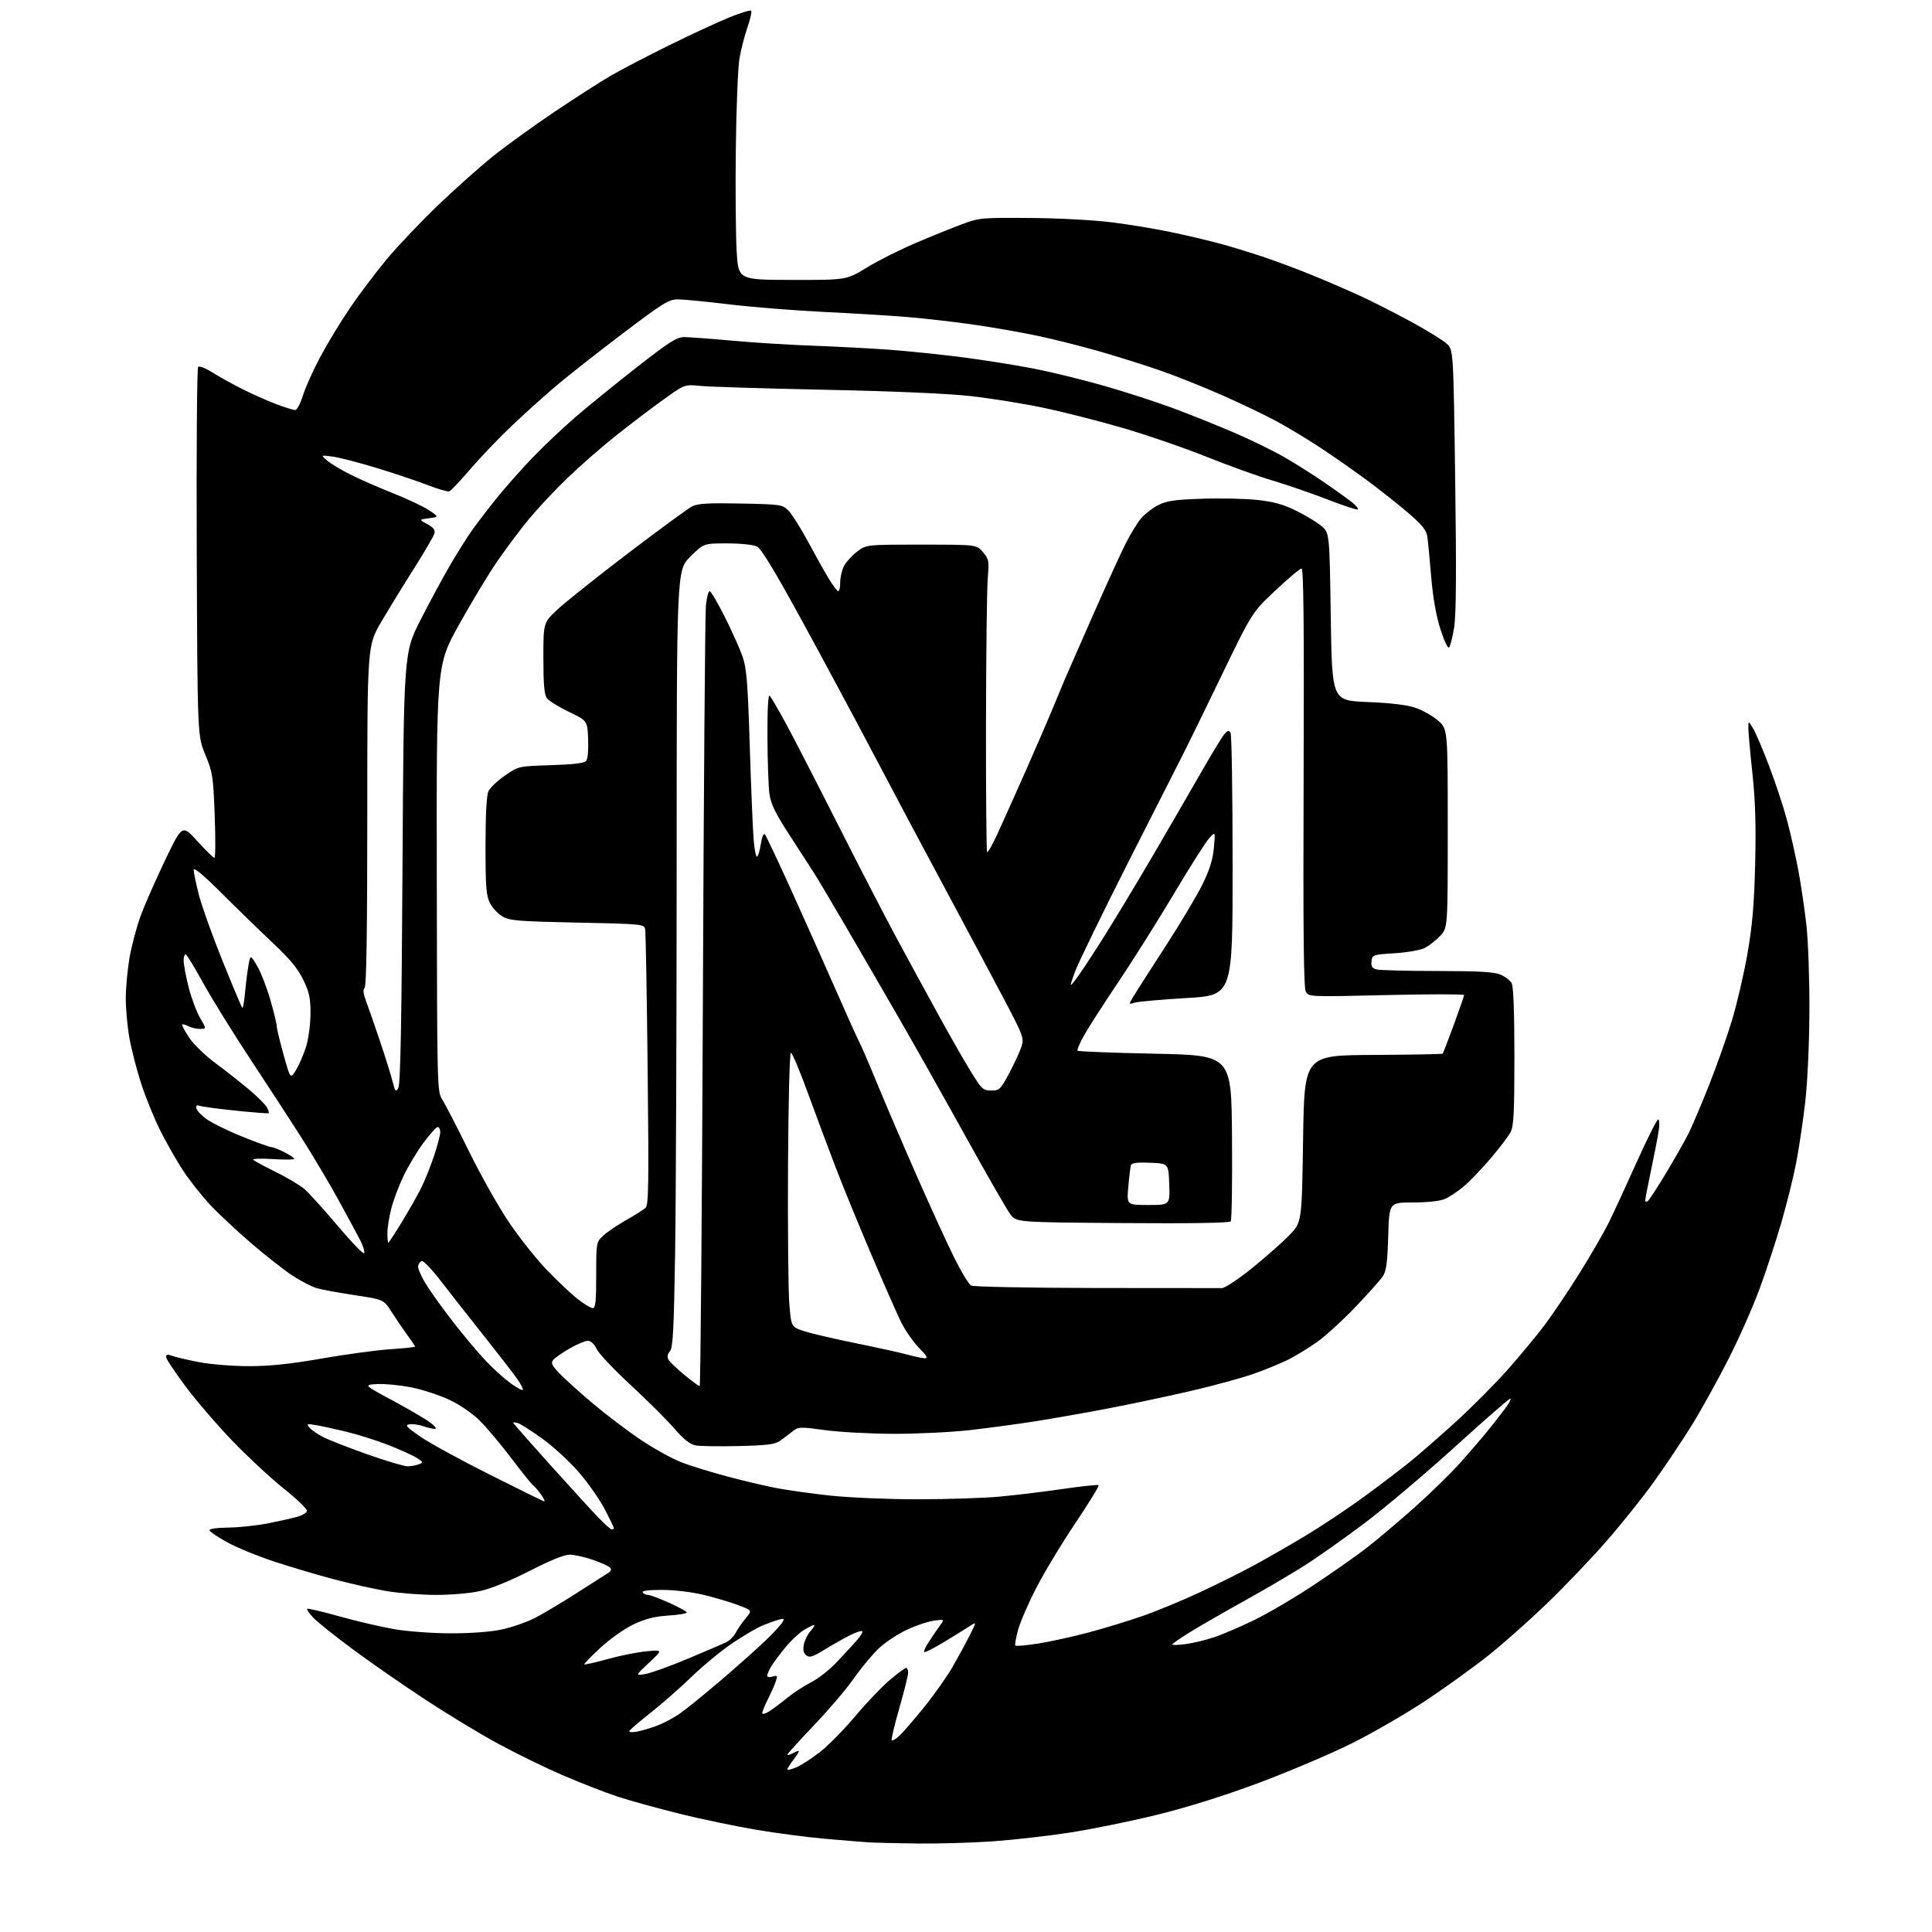 <?xml version="1.0" encoding="UTF-8" standalone="no"?>
<svg 
  version="1.1" 
  xmlns="http://www.w3.org/2000/svg" 
  xmlns:xlink="http://www.w3.org/1999/xlink" 
  xmlns:svg="http://www.w3.org/2000/svg"
  xmlns:rdf="http://www.w3.org/1999/02/22-rdf-syntax-ns#"
  xmlns:cc="http://creativecommons.org/ns#"
  xmlns:dc="http://purl.org/dc/elements/1.1/"
  viewBox="0 0 768 768"
  width="768"
  height="768"
>
<style>svg {background-color: white; }</style>"
<path stroke="none" fill="black" fill-rule="evenodd" d="M364.81,732.83C356.39,732.73 347.48,732.51 345.00,732.34C342.52,732.17 334.88,731.55 328.00,730.95C321.12,730.36 308.83,728.75 300.68,727.37C292.53,726.00 278.81,723.14 270.18,721.00C261.56,718.87 250.45,715.80 245.50,714.17C240.55,712.55 230.65,708.69 223.51,705.60C216.36,702.51 204.66,696.79 197.51,692.88C190.35,688.98 177.30,681.05 168.50,675.25C159.70,669.46 146.88,660.54 140.00,655.44C133.12,650.34 126.18,644.79 124.57,643.10C122.96,641.40 121.86,639.81 122.12,639.55C122.38,639.28 128.20,640.64 135.05,642.56C141.90,644.49 151.78,646.78 157.00,647.66C162.35,648.57 172.17,649.27 179.50,649.27C187.53,649.27 195.22,648.67 199.62,647.72C203.53,646.86 209.38,644.82 212.62,643.17C215.85,641.52 223.28,637.10 229.13,633.34C234.97,629.58 240.60,625.98 241.63,625.35C242.93,624.56 243.19,623.88 242.47,623.13C241.91,622.53 238.80,621.14 235.57,620.02C232.33,618.91 228.21,618.00 226.41,618.00C224.34,618.00 218.52,620.36 210.66,624.40C203.15,628.25 195.41,631.43 191.15,632.40C187.03,633.34 179.63,634.00 173.30,634.00C167.36,634.00 158.45,633.30 153.50,632.45C148.55,631.60 139.32,629.53 133.00,627.86C126.67,626.19 116.10,623.06 109.50,620.91C102.90,618.76 94.38,615.29 90.57,613.21C86.76,611.13 83.49,608.96 83.30,608.39C83.08,607.73 85.83,607.31 90.72,607.24C95.00,607.17 101.93,606.45 106.13,605.63C110.32,604.81 115.61,603.64 117.88,603.03C120.25,602.40 122.00,601.32 122.00,600.51C122.00,599.73 117.84,595.76 112.75,591.70C107.66,587.63 98.55,579.17 92.50,572.89C86.45,566.62 78.01,556.81 73.75,551.11C69.49,545.40 66.00,540.13 66.00,539.39C66.00,538.38 66.61,538.28 68.43,538.97C69.76,539.48 74.60,540.61 79.18,541.48C83.77,542.36 92.66,543.07 99.00,543.07C107.32,543.07 115.34,542.22 128.00,540.02C137.62,538.34 149.89,536.68 155.25,536.33C160.61,535.98 165.00,535.52 165.00,535.31C165.00,535.09 163.61,533.02 161.92,530.71C160.23,528.39 157.42,524.26 155.67,521.53C152.50,516.57 152.50,516.57 141.00,514.85C134.68,513.90 127.89,512.65 125.92,512.07C123.96,511.50 119.68,509.30 116.42,507.18C113.17,505.07 105.78,499.29 100.00,494.33C94.22,489.38 86.79,482.42 83.47,478.87C80.16,475.31 75.37,469.25 72.83,465.40C70.30,461.55 66.20,454.37 63.73,449.45C61.26,444.53 57.80,436.00 56.04,430.50C54.27,425.00 52.20,416.90 51.42,412.50C50.64,408.10 50.00,401.07 50.00,396.88C50.00,392.69 50.68,385.39 51.50,380.66C52.33,375.93 54.29,368.52 55.87,364.19C57.45,359.86 61.82,349.89 65.59,342.03C72.44,327.74 72.44,327.74 78.47,334.39C81.79,338.04 84.83,341.03 85.24,341.02C85.65,341.01 85.70,333.46 85.35,324.25C84.76,308.52 84.53,307.04 81.61,300.00C78.50,292.50 78.50,292.50 78.21,219.59C78.05,179.49 78.30,146.30 78.76,145.84C79.23,145.37 81.75,146.36 84.37,148.02C87.00,149.69 92.37,152.67 96.32,154.66C100.27,156.65 106.32,159.34 109.77,160.64C113.22,161.94 116.63,163.00 117.34,163.00C118.05,163.00 119.43,160.41 120.41,157.25C121.39,154.09 124.46,147.22 127.24,142.00C130.02,136.78 135.34,128.00 139.07,122.50C142.80,117.00 149.45,108.19 153.84,102.93C158.24,97.67 167.36,88.06 174.13,81.58C180.89,75.10 190.72,66.35 195.96,62.13C201.21,57.92 212.25,49.94 220.50,44.40C228.75,38.85 238.82,32.40 242.87,30.05C246.93,27.69 257.28,22.30 265.87,18.06C274.47,13.82 285.21,8.84 289.74,6.99C294.27,5.15 298.25,3.92 298.59,4.26C298.93,4.59 298.27,7.55 297.14,10.82C296.01,14.10 294.58,19.64 293.96,23.14C293.35,26.64 292.69,42.77 292.50,59.00C292.31,75.22 292.46,93.62 292.83,99.87C293.50,111.24 293.50,111.24 315.00,111.27C336.50,111.30 336.50,111.30 344.51,106.39C348.92,103.69 357.63,99.31 363.86,96.65C370.09,93.99 378.41,90.62 382.35,89.16C389.27,86.58 390.13,86.50 409.50,86.65C421.11,86.73 434.92,87.48 442.40,88.43C449.50,89.33 460.53,91.18 466.90,92.56C473.28,93.93 481.88,95.99 486.00,97.13C490.12,98.27 497.55,100.56 502.50,102.22C507.45,103.88 516.23,107.17 522.00,109.54C527.77,111.91 536.33,115.61 541.00,117.76C545.67,119.92 554.67,124.49 561.00,127.93C567.33,131.37 573.68,135.30 575.12,136.66C577.75,139.13 577.75,139.13 578.46,190.82C578.97,227.91 578.85,244.48 578.03,249.50C577.40,253.35 576.50,256.89 576.03,257.37C575.54,257.86 574.02,254.64 572.56,250.01C570.85,244.60 569.60,237.44 568.91,229.14C568.33,222.19 567.64,215.04 567.38,213.26C567.02,210.75 565.31,208.64 559.84,203.93C555.95,200.59 548.49,194.69 543.26,190.82C538.03,186.96 529.68,181.12 524.70,177.86C519.72,174.59 512.02,169.94 507.58,167.53C503.13,165.11 493.37,160.43 485.87,157.12C478.38,153.80 467.12,149.32 460.86,147.16C454.59,145.00 443.83,141.62 436.95,139.65C430.06,137.67 419.27,134.95 412.96,133.60C406.66,132.25 395.20,130.23 387.50,129.11C379.80,128.00 367.88,126.62 361.00,126.05C354.12,125.47 339.05,124.55 327.50,124.00C315.95,123.44 299.07,122.09 290.00,121.00C280.93,119.91 271.69,119.01 269.48,119.00C265.87,119.00 263.67,120.36 247.48,132.62C237.59,140.11 225.78,149.39 221.24,153.24C216.69,157.09 208.79,164.20 203.68,169.04C198.56,173.88 191.09,181.67 187.06,186.36C183.04,191.05 179.24,195.08 178.62,195.32C178.00,195.55 174.12,194.43 170.00,192.83C165.87,191.23 156.72,188.16 149.65,186.00C142.59,183.85 134.71,181.82 132.15,181.49C127.50,180.88 127.50,180.88 130.00,183.05C131.38,184.25 135.52,186.75 139.21,188.60C142.90,190.46 150.55,193.81 156.21,196.06C161.87,198.30 168.30,201.33 170.50,202.81C174.50,205.48 174.50,205.48 170.50,206.01C166.50,206.54 166.50,206.54 169.85,208.35C172.30,209.67 173.06,210.66 172.70,212.05C172.42,213.10 168.84,219.25 164.73,225.73C160.62,232.20 154.73,241.81 151.63,247.09C146.00,256.67 146.00,256.67 146.00,324.14C146.00,369.82 145.66,391.94 144.95,392.65C144.22,393.38 144.41,395.03 145.56,398.10C146.48,400.52 148.96,407.68 151.09,414.00C153.22,420.32 155.46,427.51 156.07,429.96C157.08,433.97 157.30,434.22 158.34,432.46C159.18,431.04 159.64,407.08 160.00,345.00C160.50,259.50 160.50,259.50 167.20,246.37C170.88,239.15 176.23,229.25 179.09,224.37C181.95,219.49 185.89,213.25 187.85,210.50C189.81,207.75 194.13,202.12 197.45,198.00C200.77,193.88 207.09,186.73 211.49,182.13C215.90,177.52 223.71,170.13 228.85,165.71C233.99,161.28 245.01,152.34 253.34,145.83C266.13,135.85 269.04,134.00 271.99,134.00C273.92,134.01 282.48,134.64 291.00,135.42C299.52,136.20 314.15,137.11 323.50,137.44C332.85,137.78 346.57,138.51 354.00,139.06C361.43,139.61 374.46,140.97 382.96,142.07C391.46,143.18 404.11,145.19 411.07,146.55C418.02,147.91 430.65,151.01 439.13,153.44C447.61,155.87 459.93,159.87 466.52,162.33C473.11,164.78 483.89,169.11 490.48,171.94C497.07,174.77 506.07,179.16 510.48,181.69C514.89,184.22 522.33,188.93 527.00,192.15C531.67,195.38 536.58,198.92 537.89,200.03C539.21,201.14 540.06,202.27 539.79,202.54C539.52,202.82 534.01,201.00 527.56,198.50C521.11,196.01 511.25,192.61 505.66,190.96C500.07,189.30 488.28,185.05 479.44,181.51C470.61,177.97 455.54,172.80 445.94,170.01C436.35,167.23 422.13,163.62 414.36,162.01C406.58,160.39 393.75,158.34 385.86,157.45C376.82,156.44 355.39,155.51 328.00,154.94C304.07,154.44 281.72,153.75 278.32,153.40C272.13,152.77 272.13,152.77 263.32,159.13C258.47,162.63 250.00,169.07 244.50,173.45C239.01,177.82 230.52,185.25 225.64,189.95C220.76,194.65 213.96,201.88 210.53,206.00C207.10,210.12 201.36,217.78 197.76,223.00C194.17,228.22 187.24,239.70 182.36,248.50C173.50,264.50 173.50,264.50 173.63,349.20C173.76,433.60 173.77,433.92 175.87,437.20C177.04,439.02 181.74,448.15 186.34,457.50C190.93,466.85 198.00,479.44 202.06,485.49C206.11,491.53 212.82,500.03 216.96,504.39C221.11,508.74 226.68,514.04 229.34,516.15C232.00,518.27 234.81,520.00 235.59,520.00C236.73,520.00 237.00,517.51 237.00,506.90C237.00,493.80 237.00,493.80 239.85,491.15C241.41,489.69 245.49,486.93 248.92,485.00C252.34,483.07 255.79,480.90 256.59,480.16C257.83,479.01 257.95,471.25 257.45,425.16C257.13,395.65 256.69,370.56 256.46,369.40C256.05,367.35 255.44,367.29 229.53,366.75C206.01,366.26 202.66,365.99 199.76,364.32C197.97,363.28 195.71,360.87 194.75,358.97C193.27,356.03 193.00,352.59 193.00,336.30C193.00,323.92 193.41,316.19 194.15,314.56C194.79,313.17 197.74,310.35 200.72,308.30C206.14,304.57 206.14,304.57 219.05,304.17C227.94,303.89 232.28,303.36 233.02,302.48C233.63,301.74 233.96,298.05 233.80,293.84C233.50,286.50 233.50,286.50 226.16,282.98C222.12,281.04 218.18,278.60 217.41,277.54C216.36,276.11 216.00,272.06 216.00,261.60C216.00,247.57 216.00,247.57 221.44,242.43C224.44,239.60 237.12,229.49 249.62,219.97C262.12,210.46 273.63,202.03 275.20,201.25C277.41,200.15 281.75,199.90 294.50,200.16C310.52,200.49 311.02,200.57 313.44,203.00C314.80,204.38 318.22,209.78 321.03,215.00C323.84,220.22 327.55,226.86 329.28,229.75C331.01,232.64 332.78,235.00 333.21,235.00C333.65,235.00 334.00,233.40 334.00,231.45C334.00,229.50 334.67,226.60 335.50,225.00C336.32,223.41 338.65,220.84 340.67,219.30C344.34,216.50 344.34,216.50 366.25,216.50C388.17,216.50 388.17,216.50 390.71,219.45C393.10,222.23 393.22,222.87 392.64,229.95C392.30,234.10 391.99,260.16 391.95,287.85C391.90,315.54 392.11,338.44 392.40,338.73C392.69,339.02 394.56,335.72 396.55,331.38C398.54,327.05 403.56,315.85 407.70,306.50C411.84,297.15 416.71,285.90 418.51,281.50C420.32,277.10 422.57,271.70 423.51,269.50C424.46,267.30 429.45,255.94 434.60,244.25C439.76,232.57 445.52,219.92 447.42,216.16C449.32,212.39 452.08,207.87 453.56,206.11C455.04,204.35 458.11,201.97 460.37,200.81C463.77,199.08 466.85,198.63 477.99,198.25C485.42,198.00 495.35,198.23 500.06,198.76C506.43,199.48 510.35,200.58 515.36,203.08C519.06,204.92 523.53,207.63 525.30,209.10C528.50,211.78 528.50,211.78 529.00,245.14C529.50,278.50 529.50,278.50 543.50,279.06C552.82,279.43 559.22,280.20 562.63,281.35C565.45,282.30 569.50,284.59 571.63,286.43C575.50,289.77 575.50,289.77 575.50,329.32C575.50,368.87 575.50,368.87 572.50,372.02C570.85,373.76 568.15,375.89 566.50,376.76C564.77,377.67 559.69,378.58 554.50,378.92C545.71,379.49 545.49,379.56 545.20,382.12C544.96,384.14 545.42,384.88 547.20,385.36C548.46,385.70 559.30,385.98 571.28,385.99C587.78,386.00 593.89,386.34 596.45,387.42C598.31,388.19 600.33,389.74 600.92,390.85C601.62,392.15 602.00,402.47 602.00,419.98C602.00,442.07 601.72,447.63 600.51,449.99C599.69,451.57 596.11,456.30 592.55,460.48C588.99,464.67 584.15,469.71 581.79,471.69C579.43,473.67 576.05,475.90 574.28,476.64C572.34,477.46 567.32,478.00 561.65,478.00C552.23,478.00 552.23,478.00 551.84,491.33C551.54,501.78 551.08,505.23 549.73,507.29C548.79,508.73 543.86,514.26 538.79,519.56C533.71,524.87 526.85,531.14 523.53,533.49C520.21,535.84 515.10,538.96 512.18,540.43C509.25,541.90 503.04,544.46 498.37,546.10C493.71,547.75 482.38,550.84 473.20,552.96C464.01,555.09 449.30,558.20 440.50,559.88C431.70,561.56 418.88,563.83 412.00,564.91C405.12,566.00 393.43,567.59 386.00,568.44C378.57,569.30 364.85,569.98 355.50,569.97C346.15,569.95 333.77,569.29 328.00,568.50C317.90,567.13 317.40,567.15 315.00,569.04C313.62,570.12 311.40,571.80 310.05,572.76C308.06,574.17 304.95,574.56 293.62,574.83C285.94,575.01 278.23,574.89 276.50,574.57C274.26,574.15 271.78,572.17 267.94,567.74C264.97,564.31 257.18,556.55 250.63,550.50C244.09,544.45 238.03,538.04 237.18,536.25C236.22,534.23 234.89,533.00 233.69,533.00C232.62,533.00 229.38,534.35 226.49,536.01C223.60,537.66 220.66,539.70 219.96,540.55C218.88,541.85 219.29,542.72 222.59,546.14C224.74,548.37 230.78,553.80 236.00,558.19C241.22,562.59 249.80,569.06 255.05,572.56C260.30,576.07 267.59,580.07 271.25,581.44C274.92,582.82 282.99,585.30 289.21,586.95C295.42,588.61 304.10,590.65 308.50,591.51C312.90,592.36 322.57,593.71 330.00,594.52C337.43,595.32 352.95,595.98 364.50,595.99C376.05,595.99 390.68,595.53 397.00,594.96C403.32,594.39 414.73,593.02 422.35,591.90C429.97,590.79 436.44,590.11 436.72,590.39C437.01,590.68 432.78,597.57 427.32,605.70C421.86,613.84 414.83,625.53 411.70,631.67C408.56,637.81 405.38,645.24 404.62,648.17C403.86,651.10 403.40,653.78 403.59,654.12C403.79,654.45 407.90,654.10 412.73,653.33C417.55,652.57 426.63,650.56 432.89,648.89C439.16,647.21 448.73,644.28 454.18,642.39C459.62,640.50 469.79,636.29 476.78,633.05C483.78,629.80 493.61,624.90 498.63,622.17C503.65,619.43 512.77,614.19 518.89,610.52C525.02,606.85 535.32,600.00 541.77,595.31C548.22,590.61 556.62,584.23 560.44,581.13C564.26,578.04 572.51,570.83 578.77,565.13C585.03,559.43 594.20,550.20 599.17,544.63C604.13,539.06 610.88,530.90 614.18,526.50C617.48,522.10 623.76,512.73 628.15,505.68C632.54,498.63 637.61,489.85 639.43,486.18C641.25,482.51 646.23,471.74 650.49,462.25C654.75,452.76 658.64,445.00 659.13,445.00C659.62,445.00 659.74,446.91 659.40,449.25C659.06,451.59 657.70,458.60 656.39,464.83C655.08,471.06 654.00,476.60 654.00,477.14C654.00,477.68 654.43,477.85 654.95,477.53C655.48,477.20 658.80,472.11 662.34,466.22C665.87,460.32 669.89,453.25 671.26,450.50C672.63,447.75 676.26,439.20 679.32,431.50C682.38,423.80 686.52,412.10 688.51,405.50C690.50,398.90 693.27,386.98 694.66,379.00C696.60,367.85 697.30,359.65 697.70,343.50C698.07,328.05 697.79,318.51 696.61,307.41C695.72,299.11 695.00,291.01 695.00,289.41C695.01,286.50 695.01,286.50 696.89,289.58C697.92,291.28 700.80,298.03 703.29,304.58C705.78,311.14 708.96,320.77 710.36,326.00C711.76,331.23 713.79,340.23 714.87,346.00C715.95,351.77 717.40,361.68 718.10,368.00C718.80,374.32 719.32,389.62 719.27,402.00C719.20,415.02 718.51,430.19 717.62,438.00C716.77,445.43 715.15,456.30 714.02,462.17C712.89,468.04 710.18,478.92 708.01,486.35C705.84,493.78 701.95,505.59 699.36,512.60C696.78,519.62 691.22,532.14 687.00,540.43C682.78,548.72 676.28,560.45 672.54,566.50C668.80,572.55 662.01,582.70 657.45,589.05C652.90,595.40 644.24,606.20 638.23,613.05C632.22,619.90 621.72,630.88 614.90,637.45C608.08,644.02 597.77,653.17 592.00,657.79C586.23,662.41 574.98,670.53 567.00,675.85C559.02,681.16 545.52,688.97 537.00,693.19C528.48,697.41 511.82,704.46 500.00,708.86C486.17,714.00 471.78,718.50 459.68,721.47C449.33,724.01 433.80,727.17 425.18,728.49C416.56,729.82 402.89,731.37 394.81,731.95C386.73,732.53 373.23,732.92 364.81,732.83zM316.54,702.55C318.49,701.73 322.78,698.95 326.08,696.36C329.37,693.77 335.68,687.34 340.09,682.08C344.51,676.81 350.67,670.36 353.79,667.75C356.91,665.14 359.81,663.00 360.23,663.00C360.65,663.00 361.00,663.86 361.00,664.92C361.00,665.98 359.42,672.34 357.48,679.07C355.54,685.79 354.20,691.53 354.48,691.82C354.77,692.11 356.17,691.25 357.60,689.92C359.02,688.59 363.46,683.45 367.45,678.50C371.45,673.55 376.53,666.35 378.74,662.50C380.95,658.65 383.98,653.05 385.49,650.06C388.22,644.62 388.22,644.62 385.64,646.31C384.22,647.24 379.65,650.08 375.47,652.61C371.30,655.15 367.65,656.99 367.37,656.70C367.09,656.42 368.01,654.46 369.42,652.34C370.83,650.23 372.76,647.41 373.72,646.09C375.46,643.67 375.46,643.67 371.23,644.24C368.91,644.55 364.11,646.16 360.57,647.82C357.04,649.47 352.08,652.73 349.55,655.06C347.03,657.38 342.51,662.79 339.51,667.07C336.52,671.35 329.32,679.81 323.53,685.87C317.74,691.94 313.00,697.16 313.00,697.49C313.00,697.81 313.87,697.60 314.93,697.04C316.00,696.47 317.15,696.00 317.49,696.00C317.82,696.00 316.95,697.50 315.55,699.34C314.15,701.18 313.00,702.99 313.00,703.36C313.00,703.73 314.59,703.36 316.54,702.55zM253.17,688.35C255.00,688.01 258.57,686.95 261.09,686.02C263.62,685.08 267.67,682.95 270.09,681.28C272.52,679.61 279.90,673.63 286.50,668.00C293.10,662.37 301.12,655.22 304.32,652.13C307.52,649.03 310.56,645.74 311.07,644.82C311.87,643.36 311.63,643.25 309.25,643.94C307.74,644.38 304.85,645.44 302.83,646.29C300.81,647.14 295.64,650.18 291.33,653.06C287.02,655.93 279.68,661.97 275.00,666.47C270.32,670.98 262.90,677.50 258.50,680.96C254.10,684.42 250.35,687.64 250.17,688.12C249.99,688.59 251.34,688.70 253.17,688.35zM305.75,680.30C307.26,679.34 310.52,676.91 313.00,674.88C315.48,672.86 319.75,670.08 322.50,668.69C325.25,667.30 329.76,663.76 332.52,660.83C335.28,657.90 338.85,654.04 340.45,652.26C342.05,650.48 343.09,648.76 342.77,648.44C342.45,648.12 340.24,648.85 337.85,650.05C335.46,651.26 330.92,653.82 327.76,655.76C322.94,658.71 321.78,659.06 320.47,657.97C319.36,657.06 319.10,655.79 319.56,653.59C319.92,651.89 321.15,649.49 322.28,648.25C323.42,647.01 323.99,646.00 323.54,646.00C323.10,646.00 321.24,646.92 319.42,648.05C317.60,649.18 314.37,652.21 312.26,654.80C310.14,657.38 307.64,660.72 306.70,662.21C305.77,663.71 305.00,665.43 305.00,666.03C305.00,666.70 305.83,666.87 307.10,666.47C308.94,665.89 309.11,666.10 308.47,668.15C308.07,669.44 306.67,672.62 305.37,675.22C304.07,677.81 303.00,680.41 303.00,680.99C303.00,681.57 304.24,681.26 305.75,680.30zM256.43,665.48C258.59,665.13 266.24,662.38 273.43,659.37C280.62,656.35 287.55,653.37 288.84,652.73C290.12,652.09 291.79,650.37 292.55,648.91C293.31,647.44 295.08,644.87 296.49,643.20C299.04,640.16 299.04,640.16 293.31,638.01C290.15,636.83 283.95,635.00 279.53,633.94C274.96,632.84 267.92,632.01 263.19,632.01C257.90,632.00 255.11,632.36 255.50,633.00C255.84,633.55 256.76,634.00 257.55,634.00C258.34,634.00 262.14,635.41 265.99,637.13C269.85,638.86 273.00,640.60 273.00,641.00C273.00,641.41 269.69,641.95 265.64,642.21C260.23,642.56 256.58,643.48 251.89,645.70C248.27,647.41 242.56,651.43 238.71,654.99C234.97,658.43 232.08,661.41 232.28,661.61C232.47,661.81 236.65,660.86 241.57,659.50C246.48,658.14 253.43,656.75 257.00,656.42C263.50,655.81 263.50,655.81 258.00,660.96C252.50,666.11 252.50,666.11 256.43,665.48zM471.22,653.57C474.09,653.18 479.15,651.98 482.47,650.88C485.79,649.79 493.00,646.70 498.50,644.03C504.00,641.35 514.58,635.15 522.00,630.23C529.42,625.32 538.97,618.62 543.21,615.34C547.45,612.06 556.09,604.76 562.41,599.12C568.74,593.48 576.98,585.41 580.74,581.18C584.50,576.96 589.39,571.25 591.61,568.50C593.82,565.75 596.90,561.81 598.44,559.75C599.98,557.69 600.83,556.00 600.33,556.00C599.83,556.00 589.99,564.58 578.46,575.06C566.93,585.54 550.75,599.20 542.50,605.42C534.25,611.63 523.23,619.41 518.00,622.70C512.77,625.99 502.20,632.18 494.50,636.45C486.80,640.72 477.24,646.22 473.25,648.68C469.26,651.13 466.00,653.39 466.00,653.70C466.00,654.01 468.35,653.95 471.22,653.57zM243.21,608.00C243.65,608.00 244.00,607.73 244.00,607.40C244.00,607.06 242.35,603.66 240.34,599.83C238.33,596.01 233.70,589.41 230.05,585.19C226.40,580.96 219.84,574.94 215.46,571.80C211.09,568.67 206.72,565.90 205.76,565.65C204.79,565.39 204.00,565.36 204.00,565.57C204.00,565.78 210.59,573.28 218.64,582.23C226.69,591.18 235.34,600.64 237.85,603.25C240.37,605.86 242.78,608.00 243.21,608.00zM216.32,596.83C216.77,596.92 216.18,595.66 215.02,594.03C213.86,592.40 212.47,590.79 211.94,590.46C211.41,590.13 207.51,585.28 203.27,579.68C199.04,574.08 193.32,567.29 190.56,564.59C187.65,561.74 182.60,558.30 178.52,556.39C174.66,554.58 167.86,552.37 163.41,551.49C158.96,550.61 152.89,550.02 149.91,550.19C144.50,550.50 144.50,550.50 156.00,556.68C162.32,560.08 169.05,564.02 170.94,565.43C172.95,566.93 173.74,568.00 172.84,568.00C171.99,568.00 169.91,567.52 168.21,566.92C166.51,566.33 164.08,565.99 162.81,566.18C160.83,566.46 161.43,567.16 166.96,571.00C170.51,573.48 182.88,580.26 194.46,586.08C206.03,591.89 215.87,596.73 216.32,596.83zM162.00,582.88C163.38,582.87 165.38,582.51 166.46,582.09C168.31,581.37 168.27,581.23 165.79,579.60C164.34,578.65 159.28,576.35 154.55,574.49C149.83,572.64 142.26,570.23 137.73,569.14C133.20,568.05 127.73,566.86 125.56,566.50C121.97,565.90 121.74,565.99 122.99,567.49C123.75,568.40 126.20,570.09 128.43,571.24C130.67,572.39 138.57,575.48 146.00,578.11C153.43,580.74 160.62,582.89 162.00,582.88zM207.81,552.53C208.08,552.26 207.10,550.31 205.65,548.21C204.19,546.11 198.16,538.31 192.25,530.88C186.34,523.45 178.65,513.66 175.17,509.13C171.68,504.60 168.31,501.06 167.67,501.28C167.03,501.49 166.36,502.37 166.20,503.23C166.03,504.09 167.35,507.20 169.13,510.15C170.90,513.09 175.85,520.00 180.12,525.50C184.40,531.00 190.29,538.01 193.22,541.08C196.15,544.15 200.52,548.09 202.93,549.83C205.34,551.58 207.54,552.79 207.81,552.53zM278.13,551.00C278.48,551.00 279.05,482.49 279.40,398.75C279.74,315.01 280.28,243.91 280.60,240.75C280.92,237.59 281.59,235.00 282.08,235.00C282.58,235.00 285.30,239.61 288.13,245.25C290.96,250.89 294.13,257.98 295.18,261.00C296.79,265.63 297.24,271.25 298.04,296.50C298.56,313.00 299.25,329.77 299.58,333.76C299.90,337.75 300.53,340.79 300.97,340.52C301.41,340.25 302.08,337.94 302.46,335.39C302.86,332.78 303.54,331.14 304.02,331.63C304.50,332.11 309.46,342.62 315.06,355.00C320.65,367.38 328.48,384.93 332.46,394.00C336.43,403.07 340.44,411.96 341.36,413.75C342.29,415.53 345.69,423.41 348.91,431.25C352.14,439.09 359.14,455.40 364.46,467.50C369.78,479.60 376.44,494.14 379.25,499.81C382.06,505.48 385.12,510.53 386.05,511.03C386.98,511.52 409.18,511.96 435.62,512.00C461.95,512.04 484.50,512.06 485.72,512.04C486.96,512.02 492.25,508.51 497.72,504.09C503.10,499.74 509.75,493.87 512.50,491.05C517.50,485.93 517.50,485.93 518.00,452.71C518.50,419.50 518.50,419.50 545.81,419.35C560.84,419.27 573.29,419.05 573.48,418.85C573.66,418.66 575.66,413.49 577.91,407.37C580.16,401.26 582.00,395.93 582.00,395.54C582.00,395.16 568.10,395.16 551.11,395.56C520.22,396.28 520.22,396.28 519.07,394.13C518.22,392.53 517.99,370.30 518.21,308.98C518.42,248.20 518.20,226.00 517.38,226.00C516.76,226.00 512.09,229.93 506.99,234.73C497.71,243.46 497.71,243.46 485.37,268.98C478.59,283.02 471.87,296.75 470.45,299.50C469.03,302.25 459.21,321.60 448.62,342.50C438.04,363.40 428.42,383.20 427.24,386.50C425.11,392.50 425.11,392.50 427.30,389.79C428.51,388.30 433.16,381.32 437.64,374.28C442.12,367.24 451.31,352.03 458.06,340.49C464.81,328.94 473.68,313.65 477.77,306.50C481.86,299.35 485.92,292.70 486.78,291.73C488.00,290.35 488.54,290.24 489.16,291.23C489.61,291.93 489.98,315.71 489.98,344.08C490.00,395.66 490.00,395.66 471.75,396.73C461.71,397.33 452.40,398.15 451.05,398.57C448.60,399.34 448.60,399.34 450.66,395.92C451.80,394.04 457.54,385.07 463.42,376.00C469.30,366.93 475.87,355.90 478.03,351.50C480.86,345.72 482.11,341.69 482.54,337.00C483.14,330.50 483.14,330.50 480.69,333.17C479.34,334.63 472.95,344.70 466.50,355.53C460.04,366.36 450.17,382.03 444.57,390.36C438.97,398.69 432.90,408.11 431.09,411.31C429.27,414.50 428.04,417.37 428.35,417.68C428.66,417.99 442.55,418.53 459.21,418.87C489.50,419.50 489.50,419.50 489.74,452.00C489.88,469.88 489.65,484.95 489.24,485.50C488.76,486.15 473.62,486.39 446.26,486.19C404.01,485.88 404.01,485.88 401.61,482.69C400.30,480.94 392.36,467.12 383.98,452.00C375.61,436.88 363.56,415.50 357.22,404.50C350.88,393.50 341.22,376.85 335.76,367.50C330.30,358.15 324.82,348.93 323.58,347.00C322.35,345.07 318.03,338.40 313.98,332.17C308.23,323.32 306.46,319.71 305.88,315.67C305.48,312.83 305.11,302.65 305.07,293.05C305.03,282.06 305.35,275.95 305.95,276.55C306.47,277.07 309.23,281.77 312.09,287.00C314.94,292.23 324.33,310.45 332.95,327.50C341.57,344.55 352.15,365.02 356.46,373.00C360.77,380.98 368.12,394.48 372.80,403.00C377.48,411.52 383.39,421.88 385.94,426.00C390.26,433.00 390.81,433.50 394.04,433.50C397.30,433.50 397.71,433.10 401.24,426.50C403.29,422.65 405.46,417.93 406.07,416.00C407.10,412.67 406.77,411.75 399.28,397.50C394.94,389.25 384.39,369.45 375.82,353.50C367.25,337.55 354.33,313.25 347.11,299.50C339.88,285.75 327.08,261.90 318.66,246.50C308.02,227.04 302.61,218.12 300.93,217.26C299.52,216.55 294.55,216.02 289.10,216.01C279.70,216.00 279.70,216.00 274.35,221.35C269.00,226.70 269.00,226.70 268.98,343.60C268.97,407.89 268.70,477.38 268.37,498.00C267.87,529.00 267.51,535.79 266.29,537.18C265.30,538.31 265.12,539.38 265.73,540.48C266.23,541.37 269.08,544.10 272.06,546.55C275.04,549.00 277.77,551.00 278.13,551.00zM367.46,539.91C369.03,539.98 368.59,539.15 365.27,535.75C362.99,533.41 359.79,528.80 358.17,525.50C356.55,522.20 351.20,510.05 346.28,498.50C341.37,486.95 335.01,471.43 332.16,464.00C329.31,456.57 324.35,443.30 321.15,434.50C317.95,425.70 314.91,418.50 314.41,418.50C313.88,418.50 313.40,437.22 313.25,463.50C313.12,488.25 313.35,512.77 313.75,518.00C314.50,527.50 314.50,527.50 319.83,529.21C322.76,530.15 331.98,532.29 340.33,533.98C348.67,535.67 357.75,537.67 360.50,538.43C363.25,539.20 366.38,539.86 367.46,539.91zM144.79,498.14C145.00,497.49 144.33,495.27 143.30,493.22C142.26,491.18 138.36,483.95 134.63,477.16C130.91,470.38 124.25,459.17 119.85,452.26C115.44,445.35 106.31,431.33 99.56,421.10C92.81,410.87 84.48,397.44 81.06,391.26C77.63,385.07 74.42,379.76 73.92,379.45C73.41,379.14 73.00,380.19 73.00,381.78C73.00,383.38 73.90,388.20 75.00,392.50C76.10,396.81 78.15,402.28 79.54,404.66C82.08,409.00 82.08,409.00 79.48,409.00C78.04,409.00 75.96,408.51 74.85,407.92C73.74,407.32 72.64,407.02 72.42,407.25C72.19,407.48 73.42,409.81 75.16,412.43C76.95,415.13 81.59,419.62 85.91,422.81C90.08,425.91 96.10,430.65 99.28,433.35C102.46,436.05 105.54,439.14 106.11,440.21C106.69,441.29 107.01,442.32 106.83,442.50C106.65,442.69 100.51,442.21 93.20,441.45C85.88,440.68 79.47,439.79 78.95,439.47C78.43,439.15 78.00,439.53 78.00,440.32C78.00,441.11 79.67,443.04 81.72,444.60C83.76,446.15 90.17,449.35 95.97,451.69C101.76,454.04 107.08,455.96 107.79,455.98C108.50,455.99 110.86,456.91 113.04,458.02C115.22,459.13 117.00,460.32 117.00,460.66C117.00,461.00 113.13,461.04 108.40,460.75C103.68,460.45 100.19,460.58 100.65,461.04C101.12,461.50 105.14,463.67 109.58,465.86C114.02,468.05 119.12,471.07 120.91,472.58C122.70,474.08 128.71,480.72 134.27,487.32C139.84,493.93 144.57,498.80 144.79,498.14zM154.36,494.00C154.57,494.00 156.99,490.29 159.75,485.75C162.52,481.21 165.95,475.16 167.38,472.31C168.81,469.45 171.11,463.75 172.49,459.63C173.87,455.51 175.00,451.21 175.00,450.07C175.00,448.93 174.55,448.00 174.00,448.00C173.45,448.00 170.91,450.81 168.36,454.25C165.81,457.69 162.22,463.65 160.39,467.50C158.56,471.35 156.37,477.18 155.53,480.46C154.69,483.74 154.00,488.13 154.00,490.21C154.00,492.29 154.16,494.00 154.36,494.00zM456.48,479.00C465.08,479.00 465.08,479.00 464.79,470.75C464.50,462.50 464.50,462.50 457.24,462.21C451.96,461.99 449.86,462.27 449.56,463.21C449.34,463.92 448.87,467.76 448.52,471.75C447.88,479.00 447.88,479.00 456.48,479.00zM117.71,425.26C118.97,423.19 120.76,419.02 121.69,416.00C122.64,412.94 123.41,407.17 123.42,403.00C123.45,396.74 122.97,394.51 120.56,389.50C118.42,385.07 115.30,381.28 108.62,375.00C103.65,370.32 94.50,361.43 88.29,355.24C80.85,347.83 77.00,344.61 77.00,345.80C77.00,346.80 77.91,351.21 79.02,355.59C80.13,359.98 84.35,371.79 88.41,381.84C92.47,391.90 96.02,400.35 96.31,400.64C96.59,400.92 97.10,398.08 97.44,394.33C97.78,390.57 98.40,385.70 98.81,383.50C99.56,379.50 99.56,379.50 102.22,384.00C103.68,386.48 106.03,392.49 107.44,397.36C108.85,402.24 110.00,406.96 110.00,407.85C110.00,408.75 111.22,413.88 112.72,419.25C115.43,429.02 115.43,429.02 117.71,425.26z" />

</svg>